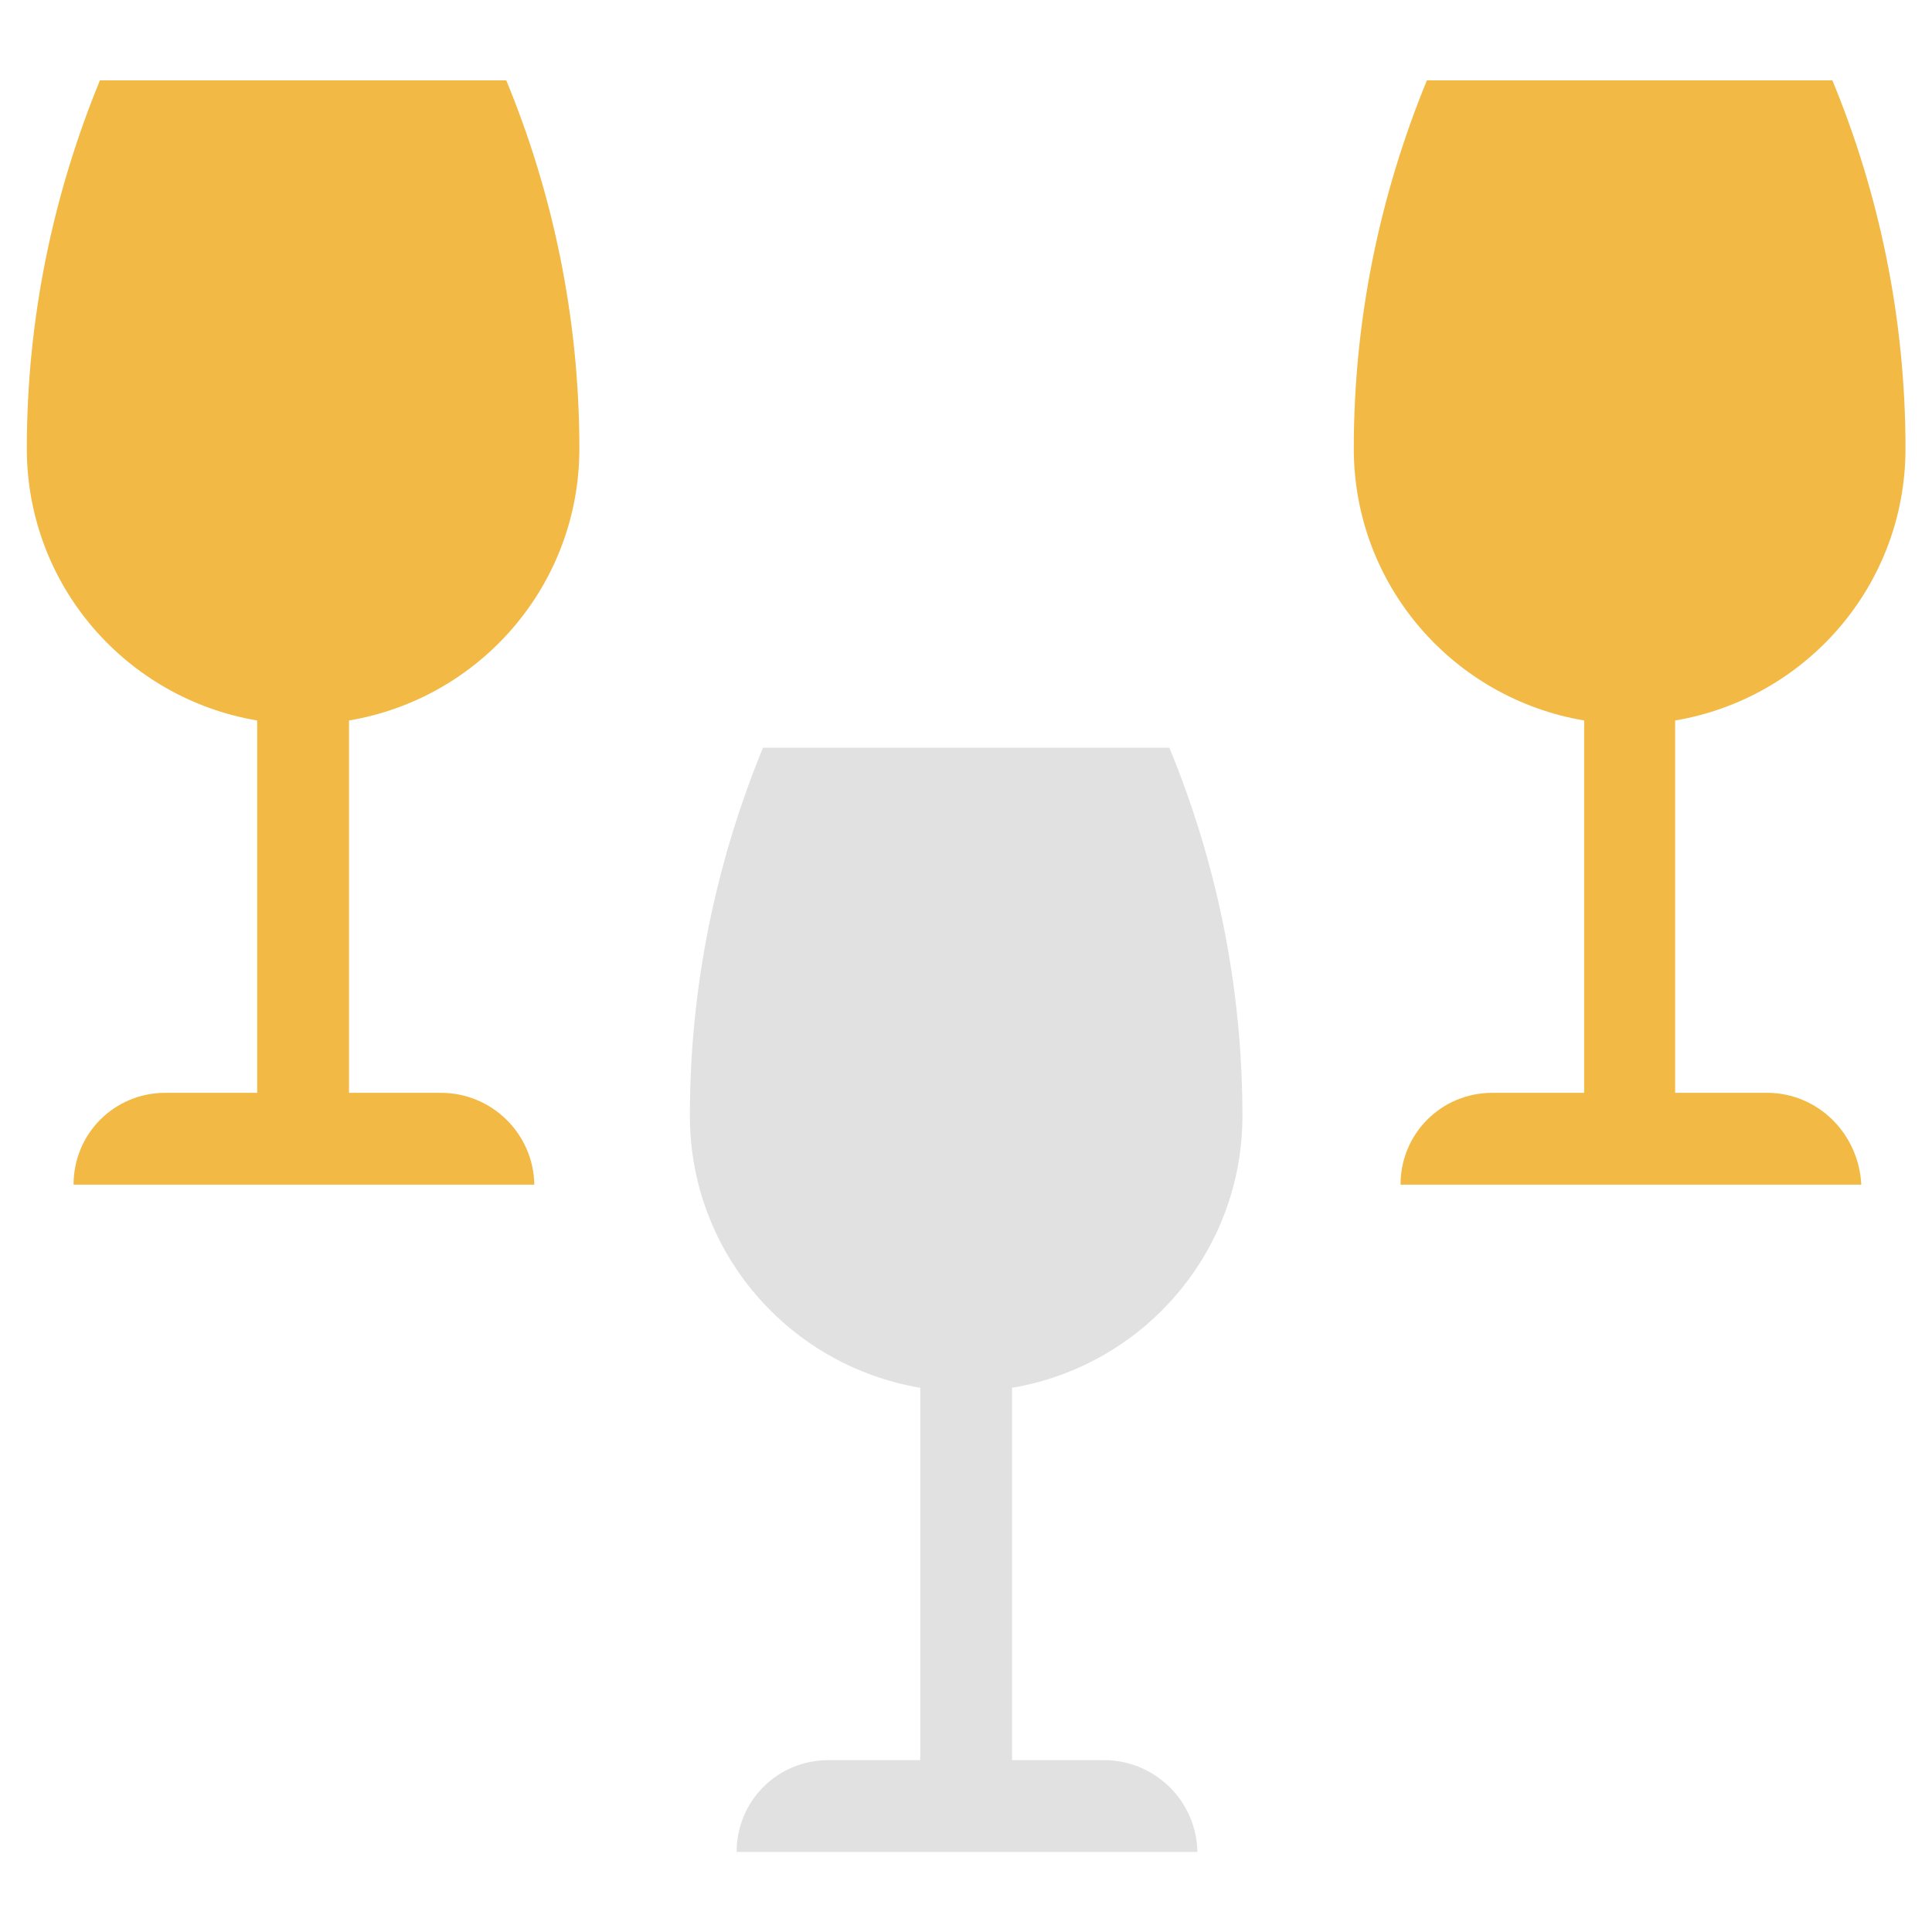 <?xml version="1.0" encoding="utf-8"?>
<!-- Generator: Adobe Illustrator 26.5.0, SVG Export Plug-In . SVG Version: 6.00 Build 0)  -->
<svg version="1.1" id="Livello_2_00000086667091572174010660000010067556853510605489_"
	 xmlns="http://www.w3.org/2000/svg" xmlns:xlink="http://www.w3.org/1999/xlink" x="0px" y="0px" viewBox="0 0 250 250"
	 style="enable-background:new 0 0 250 250;" xml:space="preserve">
<style type="text/css">
	.st0{fill:#F2B944;}
	.st1{fill:#E2E1E1;}
</style>
<g>
	<g transform="matrix(1.1,0,0,1.1,-5,-5)">
		<path class="st0" d="M56.4,133.1H45.6V89.3c15.4-2.6,27.1-15.9,27.1-32c0-15.3-3.1-30-8.6-43.3H16.3c-5.5,13.4-8.6,28-8.6,43.3
			c0,16.1,11.7,29.4,27.1,32v43.8H24c-6,0-10.8,4.8-10.8,10.8l54.2,0C67.3,137.9,62.4,133.1,56.4,133.1z"/>
	</g>
	<g transform="matrix(1.1,0,0,1.1,-5,-5)">
		<path class="st0" d="M212.4,133.1h-10.8V89.3c15.4-2.6,27.1-15.9,27.1-32c0-15.3-3.1-30-8.6-43.3h-47.7c-5.5,13.4-8.6,28-8.6,43.3
			c0,16.1,11.7,29.4,27.1,32v43.8h-10.8c-6,0-10.8,4.8-10.8,10.8l54.2,0C223.2,137.9,218.4,133.1,212.4,133.1z"/>
	</g>
	<g transform="matrix(1.1,0,0,1.1,-5,-5)">
		<path class="st1" d="M134.4,211.6h-10.8v-43.8c15.4-2.6,27.1-15.9,27.1-32c0-15.3-3.1-30-8.6-43.3H94.3c-5.5,13.4-8.6,28-8.6,43.3
			c0,16.1,11.7,29.4,27.1,32v43.8h-10.8c-6,0-10.8,4.8-10.8,10.8l54.2,0C145.3,216.4,140.4,211.6,134.4,211.6z"/>
	</g>
</g>
</svg>
